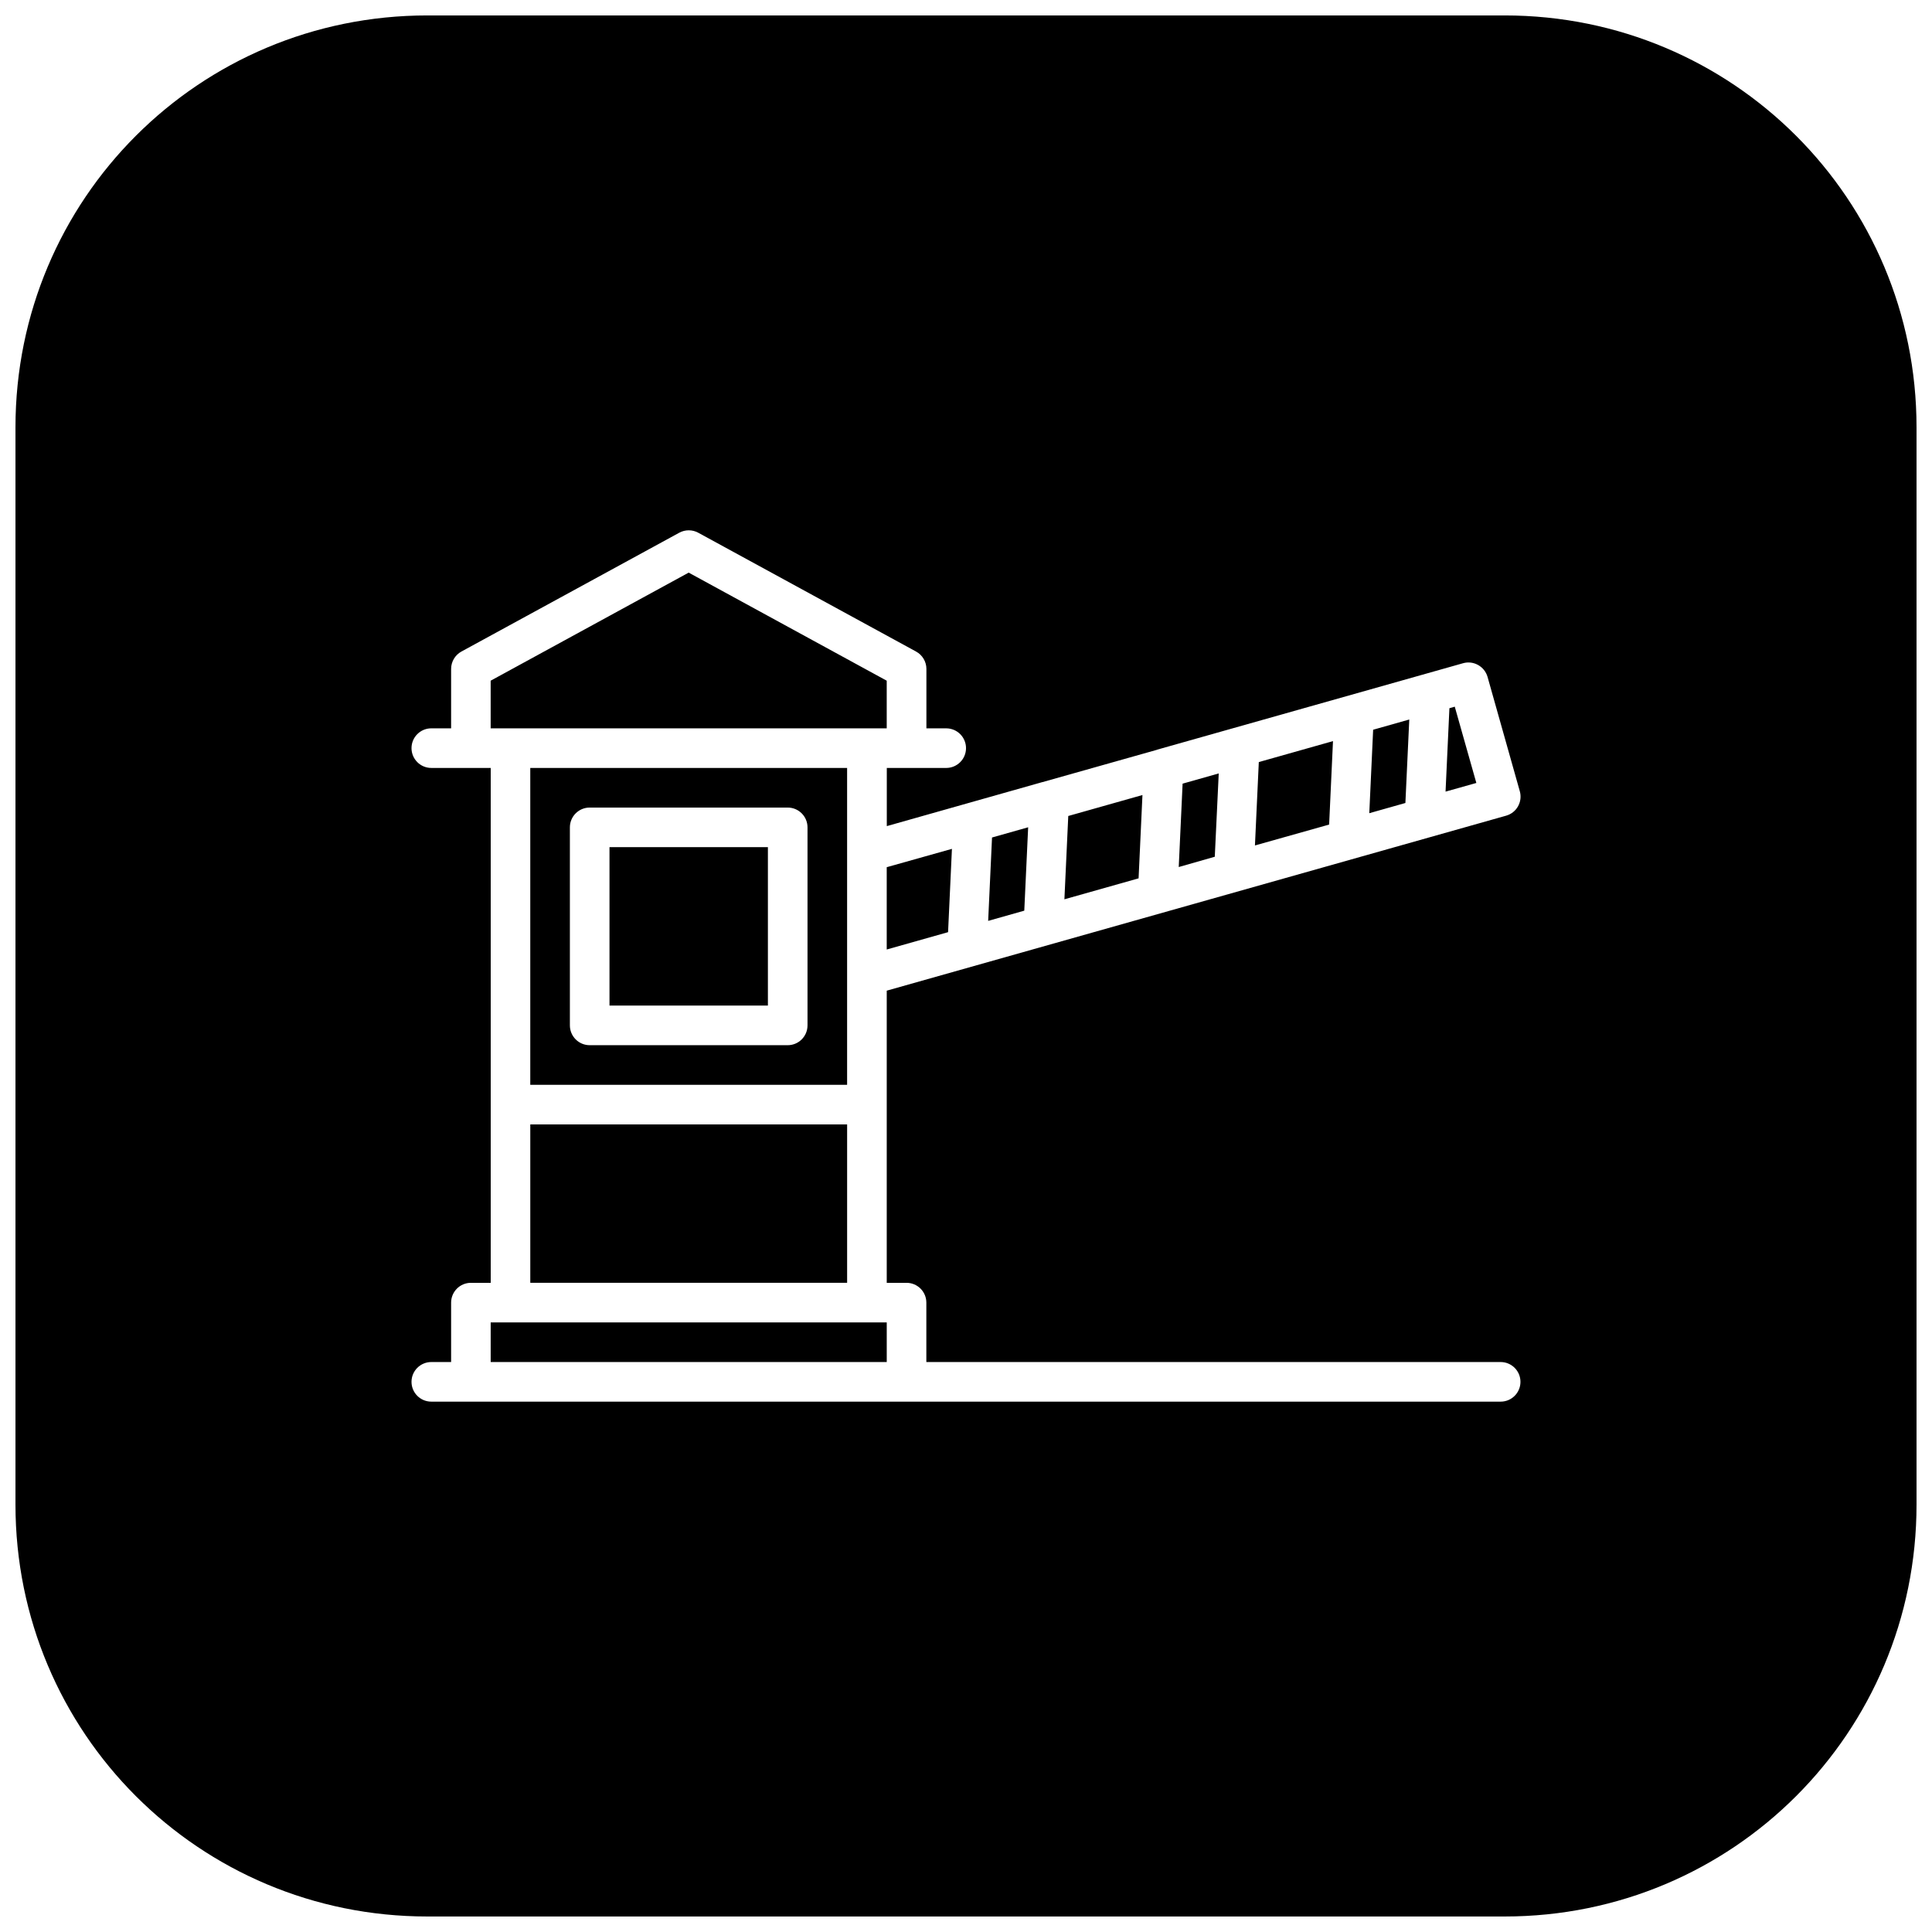 <?xml version="1.0" encoding="UTF-8"?>
<!-- Uploaded to: ICON Repo, www.iconrepo.com, Generator: ICON Repo Mixer Tools -->
<svg width="800px" height="800px" version="1.1" viewBox="144 144 512 512" xmlns="http://www.w3.org/2000/svg">
 <defs>
  <clipPath id="a">
   <path d="m148.09 148.09h503.81v503.81h-503.81z"/>
  </clipPath>
 </defs>
 <g clip-path="url(#a)">
  <path d="m257.26 148.09c-60.477 0-109.16 48.688-109.16 109.16v285.48c0 60.473 48.688 109.16 109.16 109.16h285.48c60.473 0 109.16-48.688 109.16-109.16v-285.48c0-60.477-48.688-109.16-109.16-109.16zm69.27 136.45c0.867 0 1.723 0.211 2.5 0.633l57.727 31.488c1.691 0.914 2.75 2.695 2.75 4.613v15.746h5.246c2.898 0 5.25 2.352 5.25 5.246 0 2.898-2.352 5.25-5.25 5.25h-15.742v15.414l41.223-11.664h0.043l30.215-8.527c0.074-0.031 0.133-0.062 0.207-0.082l81.035-22.898c2.762-0.789 5.691 0.848 6.481 3.629l8.547 30.297c0.379 1.344 0.211 2.781-0.473 4-0.68 1.215-1.812 2.102-3.156 2.481l-164.14 46.371v77.426h5.25c2.898 0 5.246 2.352 5.246 5.25v15.742h152.2c2.894 0 5.246 2.352 5.246 5.25 0 2.898-2.352 5.246-5.246 5.246h-283.39c-2.898 0-5.246-2.348-5.246-5.246 0-2.898 2.348-5.25 5.246-5.25h5.25v-15.742c0-2.898 2.348-5.25 5.246-5.25h5.25v-136.45h-15.746c-2.898 0-5.246-2.352-5.246-5.25 0-2.894 2.348-5.246 5.246-5.246h5.25v-15.746c0-1.918 1.055-3.699 2.746-4.613l57.727-31.488c0.781-0.422 1.656-0.633 2.523-0.633zm-0.023 11.211-52.477 28.641v12.629h104.96v-12.629zm203.02 35.527-1.418 0.41-1.023 22.102 8.16-2.297zm-12.055 3.402-9.574 2.707-1.023 22.121 9.57-2.707zm-20.215 5.723-19.66 5.555-1.023 22.098 19.66-5.535zm-212.73 7.113v83.969h83.965v-83.969zm182.45 1.453-9.574 2.707-1.023 22.098 9.551-2.727zm-20.215 5.723-19.66 5.555-1.023 22.078 19.66-5.555zm-146.49 3.32h52.48c2.898 0 5.246 2.352 5.246 5.246v52.48c0 2.898-2.348 5.25-5.246 5.25h-52.48c-2.898 0-5.246-2.352-5.246-5.25v-52.48c0-2.894 2.348-5.246 5.246-5.246zm116.2 5.227-9.574 2.707-1.023 22.098 9.57-2.707zm-110.95 5.269v41.984h41.98v-41.984zm90.75 0.449-17.281 4.859v21.812l16.258-4.594zm-111.74 73.023v41.98h83.965v-41.98zm-10.496 52.477v10.496h104.96v-10.496z"/>
 </g>
</svg>
